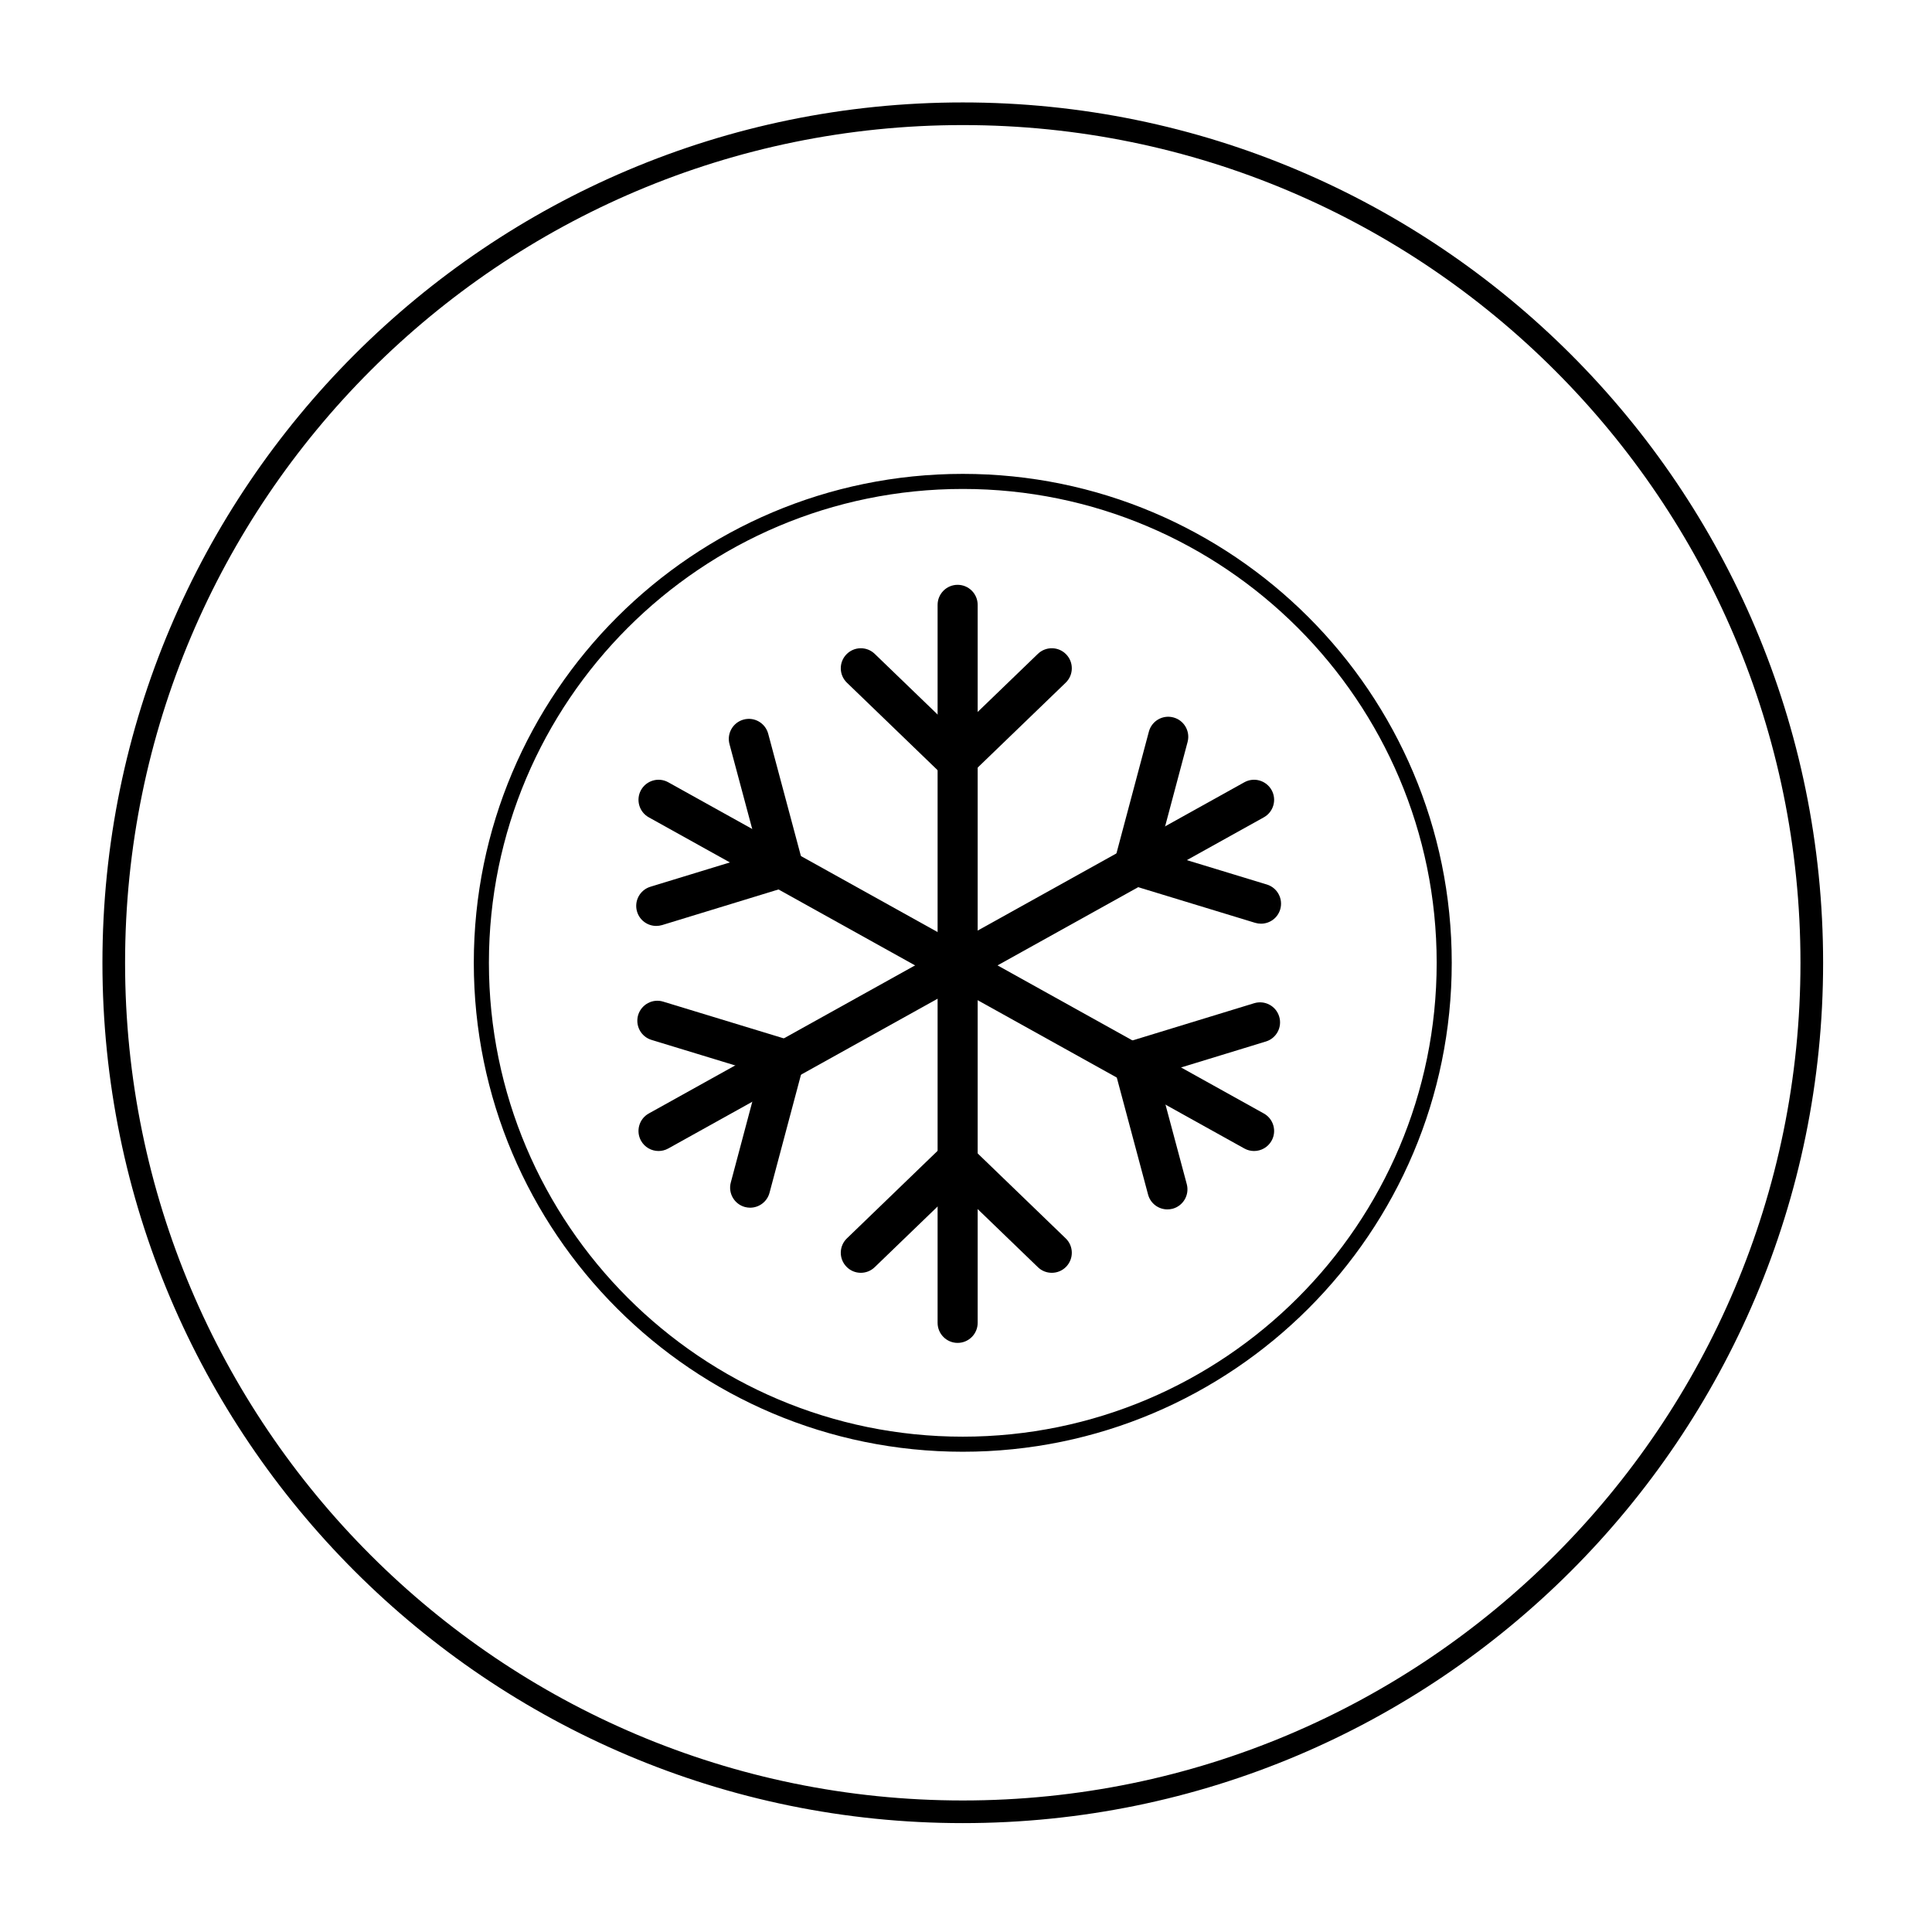 <?xml version="1.0" encoding="UTF-8"?>
<svg xmlns="http://www.w3.org/2000/svg" width="50" height="50" viewBox="0 0 50 50" fill="none">
  <path fill-rule="evenodd" clip-rule="evenodd" d="M47.182 24.917C47.182 12.628 37.206 2.651 24.917 2.651C12.628 2.651 2.651 12.628 2.651 24.917C2.651 37.206 12.628 47.182 24.917 47.182C37.206 47.182 47.182 37.206 47.182 24.917ZM46.596 24.917C46.596 36.883 36.883 46.596 24.917 46.596C12.951 46.596 3.237 36.883 3.237 24.917C3.237 12.951 12.951 3.237 24.917 3.237C36.883 3.237 46.596 12.951 46.596 24.917Z" fill="black"></path>
  <path fill-rule="evenodd" clip-rule="evenodd" d="M37.571 24.917C37.571 17.934 31.901 12.264 24.917 12.264C17.932 12.264 12.262 17.934 12.262 24.917C12.262 31.901 17.932 37.571 24.917 37.571C31.901 37.571 37.571 31.901 37.571 24.917ZM37.181 24.917C37.181 31.685 31.685 37.181 24.917 37.181C18.148 37.181 12.653 31.685 12.653 24.917C12.653 18.149 18.148 12.654 24.917 12.654C31.685 12.654 37.181 18.149 37.181 24.917Z" fill="black"></path>
  <path d="M24.783 34.754C24.497 34.754 24.265 34.521 24.265 34.235V15.654C24.265 15.368 24.497 15.135 24.783 15.135C25.07 15.135 25.302 15.368 25.302 15.654V34.235C25.302 34.521 25.07 34.754 24.783 34.754Z" fill="black"></path>
  <path d="M32.455 29.788C32.37 29.788 32.283 29.767 32.204 29.723L16.79 21.152C16.54 21.013 16.451 20.697 16.589 20.447C16.729 20.197 17.044 20.106 17.294 20.245L32.708 28.817C32.958 28.956 33.048 29.271 32.909 29.521C32.814 29.692 32.637 29.788 32.455 29.788Z" fill="black"></path>
  <path d="M17.043 29.788C16.861 29.788 16.684 29.692 16.589 29.521C16.451 29.271 16.54 28.956 16.79 28.817L32.204 20.245C32.454 20.106 32.769 20.197 32.909 20.447C33.048 20.697 32.958 21.013 32.708 21.152L17.294 29.723C17.215 29.767 17.128 29.788 17.043 29.788Z" fill="black"></path>
  <path d="M24.749 20.197C24.619 20.197 24.49 20.149 24.389 20.052L21.918 17.668C21.712 17.469 21.706 17.141 21.905 16.935C22.104 16.729 22.432 16.723 22.638 16.922L25.109 19.306C25.316 19.505 25.321 19.833 25.123 20.039C25.02 20.145 24.885 20.197 24.749 20.197Z" fill="black"></path>
  <path d="M24.749 20.197C24.613 20.197 24.478 20.145 24.376 20.039C24.177 19.833 24.183 19.505 24.389 19.306L26.86 16.922C27.066 16.723 27.395 16.729 27.593 16.935C27.792 17.141 27.786 17.469 27.58 17.668L25.109 20.052C25.009 20.149 24.879 20.197 24.749 20.197Z" fill="black"></path>
  <path d="M22.278 32.94C22.143 32.94 22.007 32.888 21.905 32.781C21.706 32.575 21.712 32.247 21.918 32.049L24.389 29.664C24.595 29.466 24.923 29.471 25.123 29.677C25.321 29.883 25.316 30.211 25.109 30.41L22.638 32.794C22.537 32.892 22.408 32.94 22.278 32.94Z" fill="black"></path>
  <path d="M27.22 32.94C27.09 32.94 26.96 32.892 26.86 32.794L24.389 30.41C24.183 30.211 24.177 29.883 24.376 29.677C24.575 29.472 24.904 29.466 25.109 29.664L27.58 32.049C27.786 32.247 27.792 32.575 27.593 32.782C27.491 32.888 27.356 32.94 27.22 32.94Z" fill="black"></path>
  <path d="M29.351 22.904C29.306 22.904 29.262 22.899 29.217 22.887C28.94 22.814 28.776 22.529 28.849 22.253L29.733 18.934C29.807 18.657 30.09 18.493 30.367 18.567C30.644 18.64 30.808 18.925 30.735 19.201L29.851 22.52C29.79 22.752 29.579 22.904 29.351 22.904Z" fill="black"></path>
  <path d="M32.635 23.905C32.585 23.905 32.535 23.898 32.484 23.883L29.2 22.882C28.925 22.798 28.771 22.509 28.854 22.235C28.938 21.962 29.228 21.807 29.501 21.89L32.786 22.891C33.06 22.975 33.214 23.265 33.131 23.538C33.063 23.762 32.857 23.905 32.635 23.905Z" fill="black"></path>
  <path d="M20.298 27.937C20.248 27.937 20.197 27.93 20.147 27.915L16.862 26.913C16.587 26.83 16.434 26.541 16.516 26.266C16.601 25.993 16.891 25.838 17.163 25.922L20.448 26.923C20.723 27.006 20.877 27.296 20.794 27.57C20.725 27.793 20.52 27.937 20.298 27.937Z" fill="black"></path>
  <path d="M19.414 31.255C19.37 31.255 19.325 31.249 19.281 31.238C19.004 31.164 18.839 30.88 18.913 30.603L19.796 27.285C19.871 27.008 20.154 26.844 20.431 26.917C20.708 26.991 20.872 27.275 20.799 27.552L19.915 30.87C19.853 31.102 19.643 31.255 19.414 31.255Z" fill="black"></path>
  <path d="M29.325 27.982C29.104 27.982 28.898 27.838 28.83 27.615C28.746 27.341 28.9 27.051 29.174 26.968L32.458 25.963C32.733 25.88 33.021 26.033 33.105 26.307C33.189 26.581 33.035 26.871 32.761 26.954L29.477 27.959C29.426 27.974 29.375 27.982 29.325 27.982Z" fill="black"></path>
  <path d="M30.212 31.299C29.983 31.299 29.774 31.147 29.712 30.915L28.825 27.597C28.751 27.32 28.915 27.036 29.191 26.962C29.467 26.888 29.752 27.052 29.826 27.329L30.714 30.647C30.787 30.924 30.623 31.207 30.347 31.282C30.302 31.293 30.257 31.299 30.212 31.299Z" fill="black"></path>
  <path d="M20.267 22.958C20.039 22.958 19.828 22.806 19.767 22.574L18.879 19.257C18.805 18.98 18.97 18.696 19.246 18.622C19.522 18.547 19.807 18.712 19.881 18.989L20.768 22.306C20.842 22.583 20.678 22.867 20.401 22.941C20.357 22.953 20.311 22.958 20.267 22.958Z" fill="black"></path>
  <path d="M16.983 23.963C16.762 23.963 16.556 23.82 16.488 23.596C16.404 23.323 16.558 23.033 16.832 22.949L20.115 21.945C20.39 21.861 20.679 22.015 20.763 22.288C20.847 22.563 20.693 22.852 20.419 22.936L17.135 23.941C17.084 23.956 17.033 23.963 16.983 23.963Z" fill="black"></path>
</svg>
